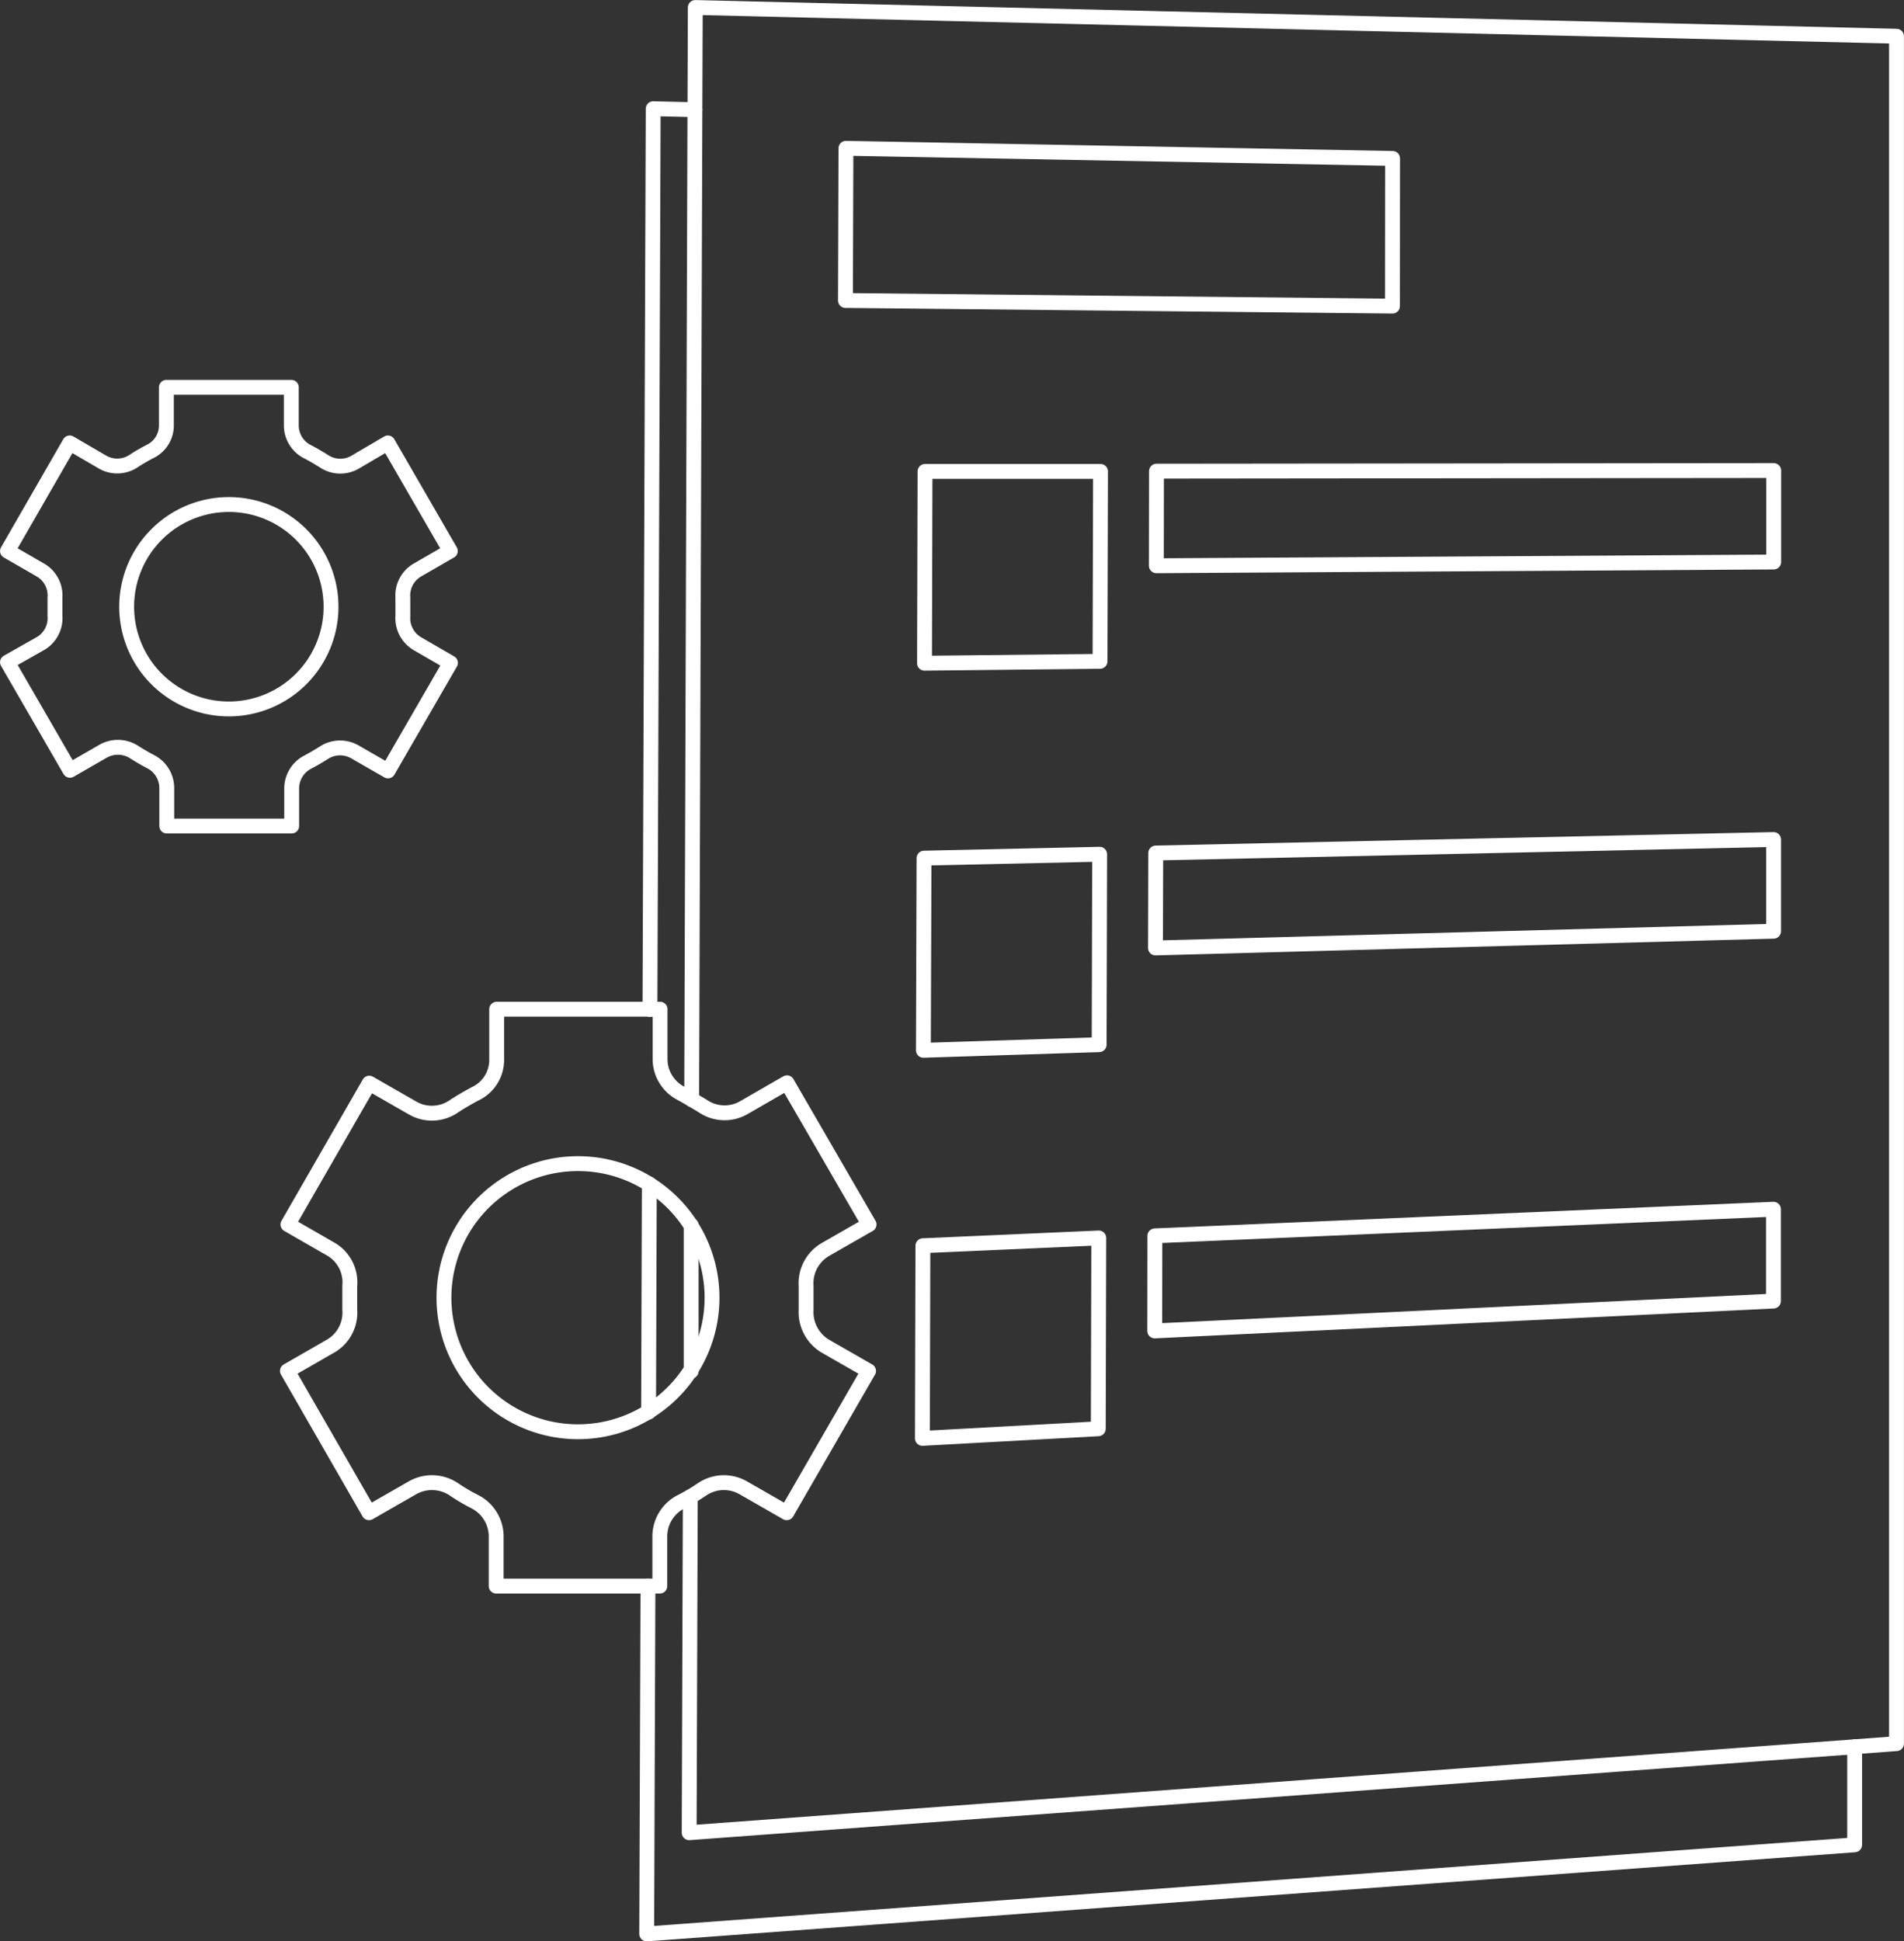 <?xml version="1.0" encoding="UTF-8"?> <svg xmlns="http://www.w3.org/2000/svg" viewBox="0 0 152.42 155.37"><rect x="0" y="0" width="152.42" height="155.37" fill="#333333" stroke="none"/> <defs> <style>.cls-1{isolation:isolate;}.cls-2,.cls-3{fill:none;stroke:#fff;stroke-linecap:round;stroke-linejoin:round;stroke-width:1.19px;}.cls-3{mix-blend-mode:multiply;}</style> </defs> <g class="cls-1"> <g id="Слой_2" data-name="Слой 2"> <g id="Слой_2-2" data-name="Слой 2"> <polyline class="cls-2" points="148.47 139.8 148.47 147.65 51.77 154.78 51.87 126.95"></polyline> <polyline class="cls-2" points="52.03 80.79 52.29 8.7 55.63 8.78"></polyline> <line class="cls-2" x1="51.98" y1="94.76" x2="51.92" y2="113.02"></line> <path class="cls-2" d="M55.33,98.06l0,11.68h0"></path> <polyline class="cls-2" points="55.26 119.81 55.17 146.68 113.21 142.4 148.47 139.8 151.82 139.55 151.82 2.9 91.51 1.46 55.66 0.6 55.63 8.78 55.37 88"></polyline> <polygon class="cls-3" points="111.47 24.5 67.68 24.05 67.72 11.87 111.48 12.68 111.47 24.5"></polygon> <polygon class="cls-3" points="88.06 52.93 74.01 53.08 74.05 37.73 88.1 37.73 88.06 52.93"></polygon> <polygon class="cls-2" points="141.99 44.98 92.57 45.28 92.58 37.71 141.99 37.66 141.99 44.98"></polygon> <polygon class="cls-3" points="87.99 83.61 73.92 84.06 73.97 68.68 88.03 68.37 87.99 83.61"></polygon> <polygon class="cls-2" points="141.98 74.53 92.5 75.87 92.52 68.27 141.98 67.19 141.98 74.53"></polygon> <polygon class="cls-3" points="87.92 114.35 73.84 115.12 73.88 99.7 87.96 99.08 87.92 114.35"></polygon> <polygon class="cls-2" points="141.97 104.13 92.44 106.52 92.45 98.91 141.97 96.78 141.97 104.13"></polygon> <path class="cls-2" d="M36.05,44.1l-5-8.65L28.41,37a2.36,2.36,0,0,1-2.48-.09c-.43-.27-.85-.52-1.3-.75A2.36,2.36,0,0,1,23.32,34V31h-10V34A2.31,2.31,0,0,1,12,36.14c-.44.23-.88.48-1.29.75A2.36,2.36,0,0,1,8.24,37L5.58,35.45.6,44.1l2.65,1.53a2.35,2.35,0,0,1,1.15,2.2V49.3a2.35,2.35,0,0,1-1.15,2.2L.6,53l5,8.65,2.66-1.53a2.4,2.4,0,0,1,2.49.08q.63.4,1.29.75a2.37,2.37,0,0,1,1.31,2.1v3.06h10V63.09A2.37,2.37,0,0,1,24.63,61q.66-.35,1.29-.75a2.38,2.38,0,0,1,2.48-.08l2.66,1.53,5-8.65L33.4,51.51a2.37,2.37,0,0,1-1.15-2.2V47.83a2.35,2.35,0,0,1,1.15-2.2ZM26.5,48.56a8.18,8.18,0,1,1-8.17-8.18h0A8.18,8.18,0,0,1,26.5,48.56Z"></path> <path class="cls-2" d="M69.57,98,63,86.66l-3.47,2a3.09,3.09,0,0,1-3.26-.13c-.56-.34-1.12-.67-1.71-1a3.1,3.1,0,0,1-1.72-2.76v-4H39.76v4A3,3,0,0,1,38,87.56c-.57.31-1.15.64-1.69,1a3.09,3.09,0,0,1-3.26.13l-3.49-2L23.05,98l3.48,2A3.07,3.07,0,0,1,28,102.9v1.93a3.09,3.09,0,0,1-1.51,2.89l-3.48,2,6.53,11.35,3.49-2a3.15,3.15,0,0,1,3.28.11,14.87,14.87,0,0,0,1.69,1,3.13,3.13,0,0,1,1.72,2.76v4h13.1v-4a3.13,3.13,0,0,1,1.72-2.76,15.79,15.79,0,0,0,1.69-1,3.11,3.11,0,0,1,3.26-.11l3.49,2,6.55-11.35-3.49-2a3.18,3.18,0,0,1-1.51-2.88V102.9A3.12,3.12,0,0,1,66.08,100ZM57,103.87A10.73,10.73,0,1,1,46.31,93.13h0A10.73,10.73,0,0,1,57,103.87Z"></path> </g> </g> </g> </svg> 